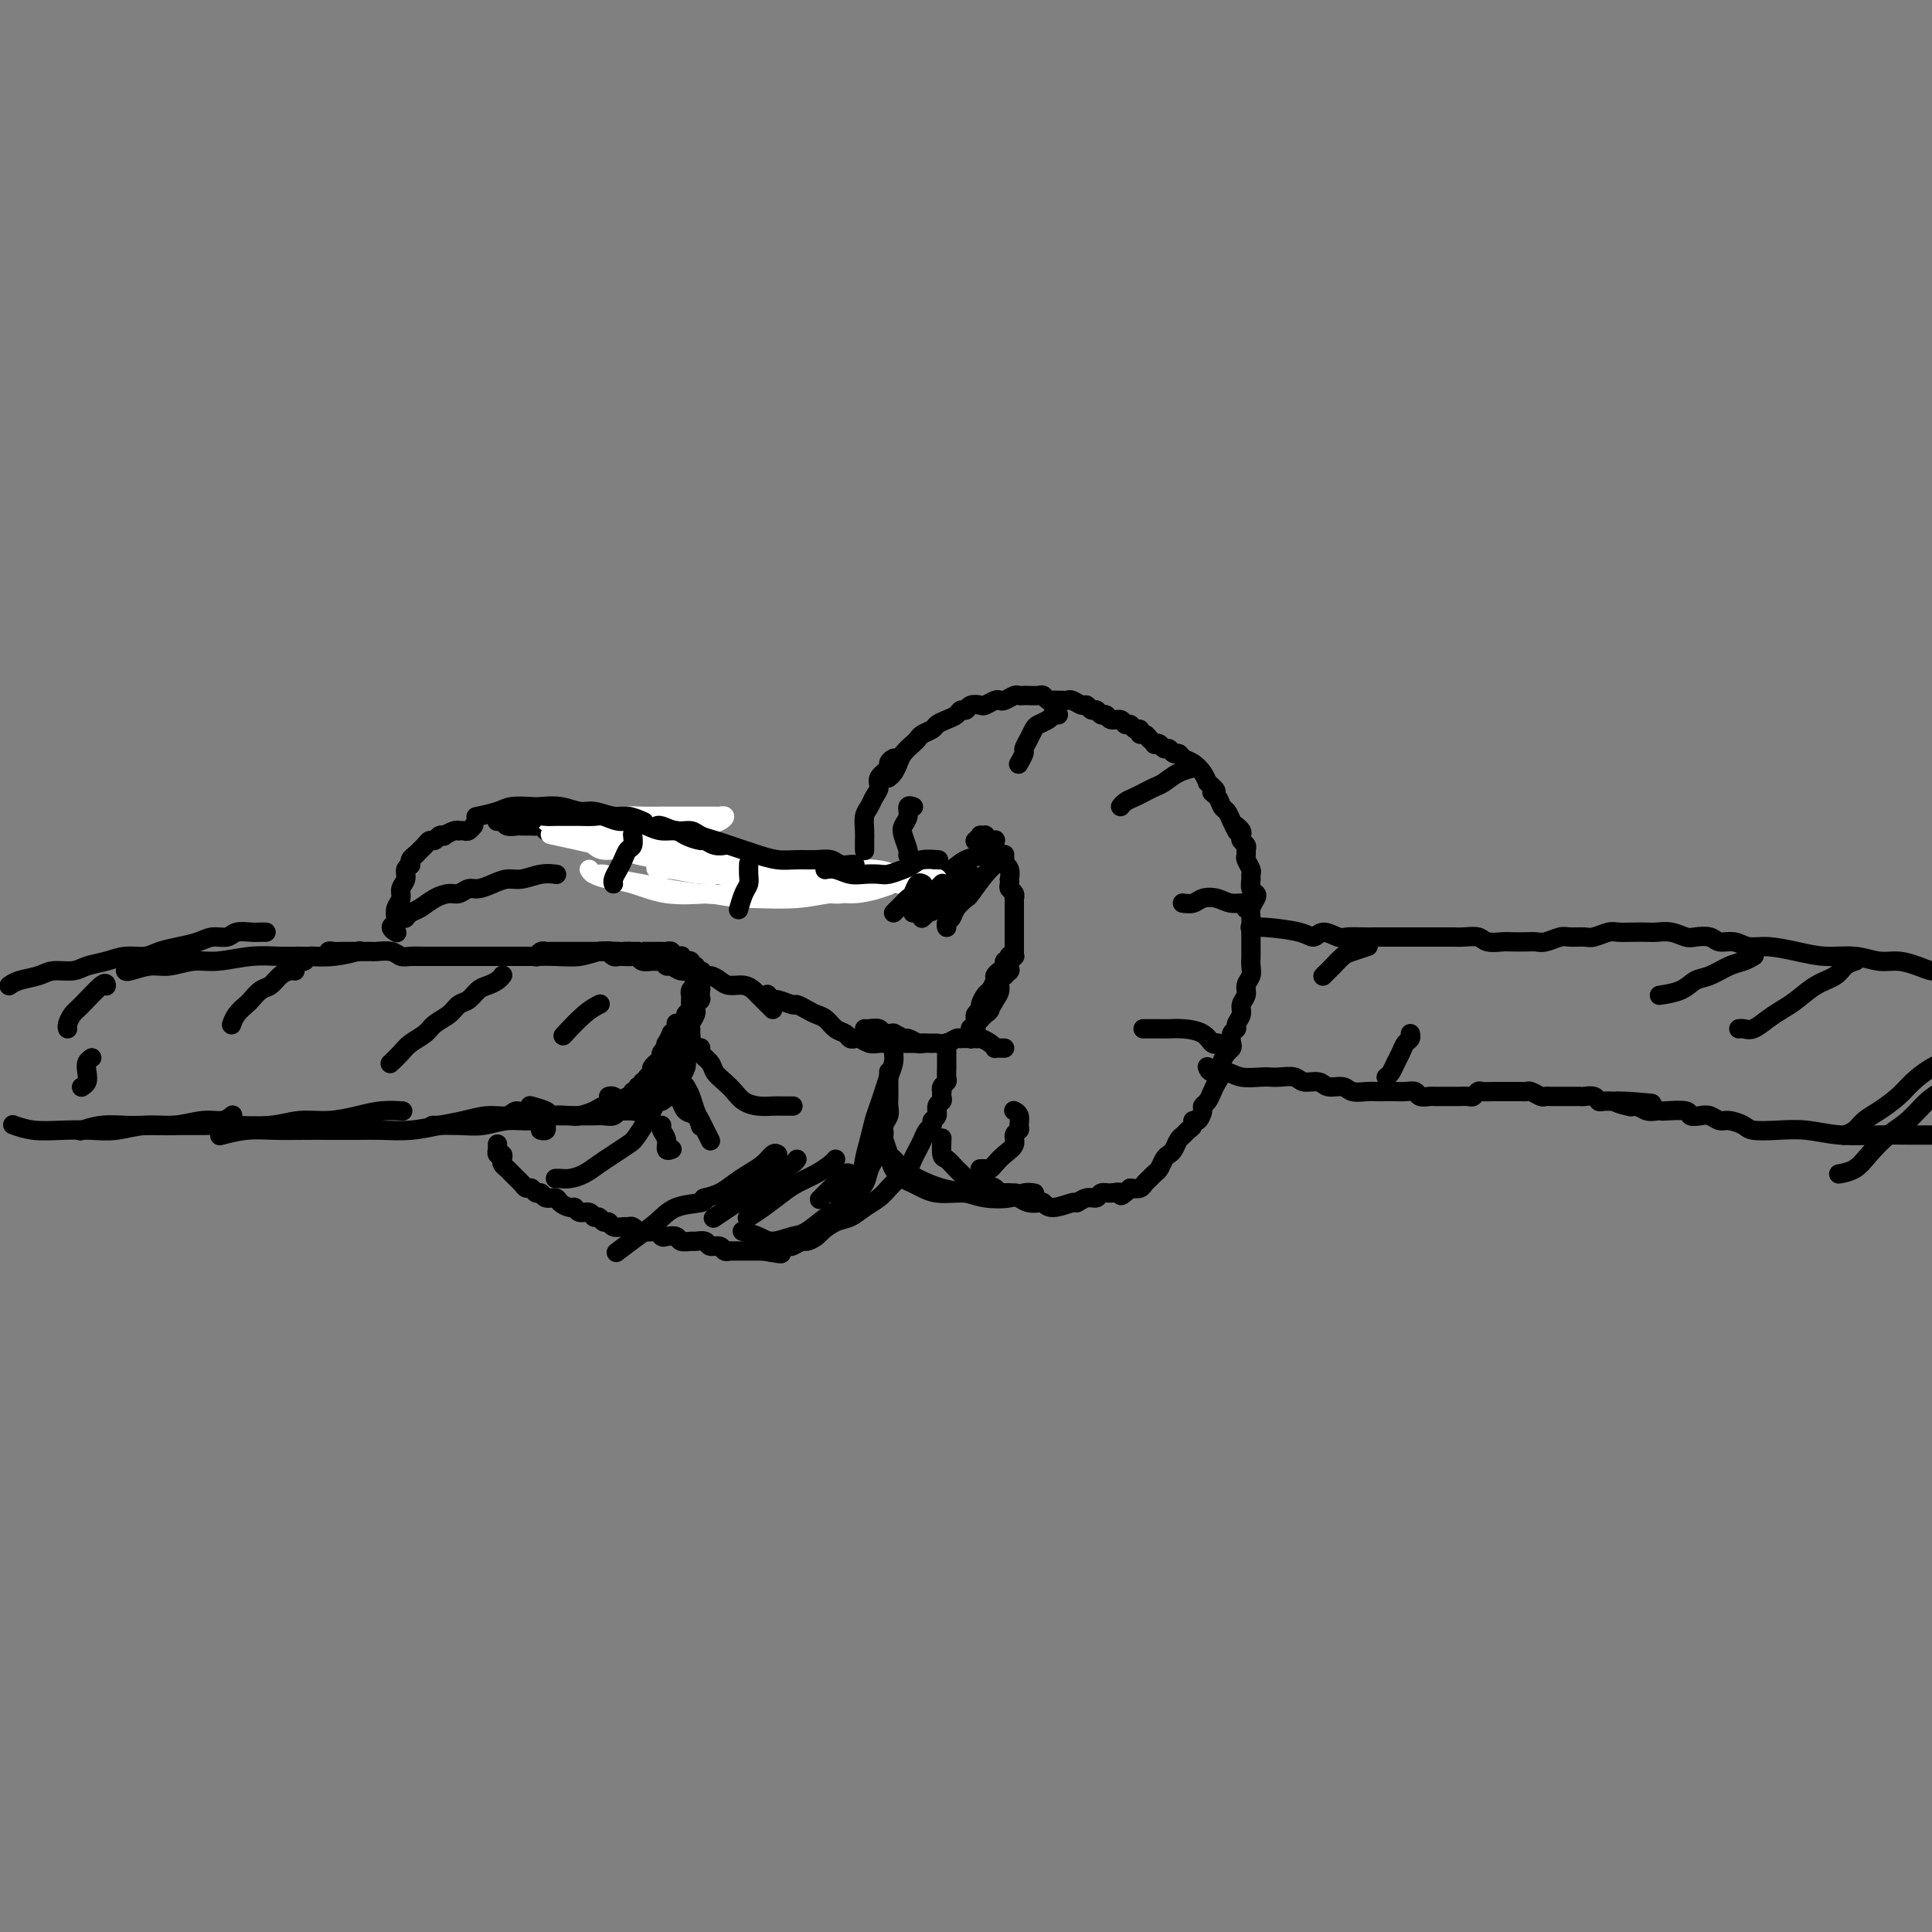 <svg viewBox='0 0 400 400' version='1.1' xmlns='http://www.w3.org/2000/svg' xmlns:xlink='http://www.w3.org/1999/xlink'><rect x="0" y="0" width="400" height="400" fill="#808080" stroke="none"/><g fill='none' stroke='rgb(0,0,0)' stroke-width='4' stroke-linecap='round' stroke-linejoin='round'><path d='M26,201c-0.016,-0.033 -0.031,-0.065 0,0c0.031,0.065 0.109,0.229 1,0c0.891,-0.229 2.596,-0.850 4,-1c1.404,-0.150 2.507,0.170 4,0c1.493,-0.170 3.377,-0.830 5,-1c1.623,-0.170 2.985,0.152 5,0c2.015,-0.152 4.684,-0.776 7,-1c2.316,-0.224 4.278,-0.046 6,0c1.722,0.046 3.204,-0.039 5,0c1.796,0.039 3.907,0.203 6,0c2.093,-0.203 4.170,-0.772 5,-1c0.830,-0.228 0.415,-0.114 0,0'/><path d='M61,199c0.059,0.009 0.117,0.017 0,0c-0.117,-0.017 -0.410,-0.061 0,0c0.410,0.061 1.524,0.227 2,0c0.476,-0.227 0.316,-0.845 1,-1c0.684,-0.155 2.214,0.155 3,0c0.786,-0.155 0.829,-0.773 1,-1c0.171,-0.227 0.470,-0.061 1,0c0.530,0.061 1.292,0.017 2,0c0.708,-0.017 1.362,-0.005 2,0c0.638,0.005 1.259,0.005 2,0c0.741,-0.005 1.601,-0.015 2,0c0.399,0.015 0.336,0.057 1,0c0.664,-0.057 2.053,-0.211 3,0c0.947,0.211 1.451,0.789 2,1c0.549,0.211 1.144,0.057 2,0c0.856,-0.057 1.972,-0.015 3,0c1.028,0.015 1.968,0.004 3,0c1.032,-0.004 2.158,-0.001 3,0c0.842,0.001 1.401,0.000 2,0c0.599,-0.000 1.238,-0.000 2,0c0.762,0.000 1.646,0.000 2,0c0.354,-0.000 0.177,-0.000 0,0'/><path d='M86,198c-0.462,0.000 -0.925,0.000 0,0c0.925,-0.000 3.237,-0.000 5,0c1.763,0.000 2.977,0.000 4,0c1.023,-0.000 1.854,-0.000 3,0c1.146,0.000 2.606,0.001 4,0c1.394,-0.001 2.722,-0.004 4,0c1.278,0.004 2.505,0.015 4,0c1.495,-0.015 3.259,-0.057 5,0c1.741,0.057 3.458,0.211 5,0c1.542,-0.211 2.908,-0.789 4,-1c1.092,-0.211 1.909,-0.057 3,0c1.091,0.057 2.454,0.016 3,0c0.546,-0.016 0.273,-0.008 0,0'/><path d='M126,197c0.022,0.000 0.044,0.000 0,0c-0.044,-0.000 -0.155,-0.000 0,0c0.155,0.000 0.575,0.000 1,0c0.425,-0.000 0.856,-0.000 1,0c0.144,0.000 0.003,0.000 0,0c-0.003,-0.000 0.133,-0.000 1,0c0.867,0.000 2.466,0.000 3,0c0.534,-0.000 0.002,-0.000 0,0c-0.002,0.000 0.525,0.000 1,0c0.475,-0.000 0.897,-0.000 1,0c0.103,0.000 -0.113,0.000 0,0c0.113,-0.000 0.556,-0.000 1,0c0.444,0.000 0.888,0.000 1,0c0.112,-0.000 -0.110,-0.001 0,0c0.110,0.001 0.550,0.004 1,0c0.450,-0.004 0.909,-0.015 1,0c0.091,0.015 -0.186,0.057 0,0c0.186,-0.057 0.833,-0.211 1,0c0.167,0.211 -0.148,0.789 0,1c0.148,0.211 0.758,0.056 1,0c0.242,-0.056 0.116,-0.011 0,0c-0.116,0.011 -0.224,-0.011 0,0c0.224,0.011 0.778,0.055 1,0c0.222,-0.055 0.111,-0.211 0,0c-0.111,0.211 -0.222,0.788 0,1c0.222,0.212 0.777,0.061 1,0c0.223,-0.061 0.112,-0.030 0,0c-0.112,0.030 -0.227,0.061 0,0c0.227,-0.061 0.797,-0.213 1,0c0.203,0.213 0.040,0.793 0,1c-0.040,0.207 0.042,0.042 0,0c-0.042,-0.042 -0.207,0.040 0,0c0.207,-0.040 0.788,-0.203 1,0c0.212,0.203 0.057,0.771 0,1c-0.057,0.229 -0.015,0.118 0,0c0.015,-0.118 0.004,-0.243 0,0c-0.004,0.243 -0.001,0.854 0,1c0.001,0.146 0.001,-0.172 0,0c-0.001,0.172 -0.004,0.833 0,1c0.004,0.167 0.015,-0.162 0,0c-0.015,0.162 -0.057,0.813 0,1c0.057,0.187 0.211,-0.091 0,0c-0.211,0.091 -0.789,0.549 -1,1c-0.211,0.451 -0.055,0.894 0,1c0.055,0.106 0.011,-0.126 0,0c-0.011,0.126 0.012,0.611 0,1c-0.012,0.389 -0.060,0.683 0,1c0.060,0.317 0.227,0.659 0,1c-0.227,0.341 -0.849,0.683 -1,1c-0.151,0.317 0.170,0.611 0,1c-0.170,0.389 -0.830,0.875 -1,1c-0.170,0.125 0.150,-0.111 0,0c-0.150,0.111 -0.771,0.568 -1,1c-0.229,0.432 -0.065,0.838 0,1c0.065,0.162 0.033,0.081 0,0'/><path d='M145,206c-0.002,-0.111 -0.005,-0.222 0,0c0.005,0.222 0.016,0.776 0,1c-0.016,0.224 -0.061,0.117 0,0c0.061,-0.117 0.227,-0.243 0,0c-0.227,0.243 -0.846,0.854 -1,1c-0.154,0.146 0.156,-0.172 0,0c-0.156,0.172 -0.778,0.833 -1,1c-0.222,0.167 -0.045,-0.162 0,0c0.045,0.162 -0.041,0.813 0,1c0.041,0.187 0.208,-0.091 0,0c-0.208,0.091 -0.791,0.550 -1,1c-0.209,0.450 -0.042,0.890 0,1c0.042,0.110 -0.040,-0.110 0,0c0.040,0.110 0.203,0.552 0,1c-0.203,0.448 -0.772,0.904 -1,1c-0.228,0.096 -0.114,-0.167 0,0c0.114,0.167 0.228,0.763 0,1c-0.228,0.237 -0.797,0.115 -1,0c-0.203,-0.115 -0.039,-0.223 0,0c0.039,0.223 -0.046,0.777 0,1c0.046,0.223 0.224,0.116 0,0c-0.224,-0.116 -0.848,-0.243 -1,0c-0.152,0.243 0.169,0.854 0,1c-0.169,0.146 -0.829,-0.172 -1,0c-0.171,0.172 0.147,0.834 0,1c-0.147,0.166 -0.758,-0.166 -1,0c-0.242,0.166 -0.117,0.828 0,1c0.117,0.172 0.224,-0.147 0,0c-0.224,0.147 -0.778,0.761 -1,1c-0.222,0.239 -0.112,0.103 0,0c0.112,-0.103 0.226,-0.172 0,0c-0.226,0.172 -0.792,0.585 -1,1c-0.208,0.415 -0.060,0.833 0,1c0.060,0.167 0.030,0.084 0,0'/><path d='M140,212c0.009,-0.123 0.017,-0.245 0,0c-0.017,0.245 -0.061,0.858 0,1c0.061,0.142 0.226,-0.187 0,0c-0.226,0.187 -0.844,0.891 -1,1c-0.156,0.109 0.150,-0.375 0,0c-0.150,0.375 -0.757,1.611 -1,2c-0.243,0.389 -0.121,-0.068 0,0c0.121,0.068 0.242,0.662 0,1c-0.242,0.338 -0.848,0.420 -1,1c-0.152,0.580 0.152,1.657 0,2c-0.152,0.343 -0.758,-0.048 -1,0c-0.242,0.048 -0.121,0.534 0,1c0.121,0.466 0.242,0.913 0,1c-0.242,0.087 -0.849,-0.187 -1,0c-0.151,0.187 0.152,0.834 0,1c-0.152,0.166 -0.759,-0.148 -1,0c-0.241,0.148 -0.116,0.758 0,1c0.116,0.242 0.223,0.116 0,0c-0.223,-0.116 -0.777,-0.223 -1,0c-0.223,0.223 -0.116,0.777 0,1c0.116,0.223 0.242,0.116 0,0c-0.242,-0.116 -0.853,-0.242 -1,0c-0.147,0.242 0.169,0.852 0,1c-0.169,0.148 -0.822,-0.167 -1,0c-0.178,0.167 0.118,0.814 0,1c-0.118,0.186 -0.649,-0.091 -1,0c-0.351,0.091 -0.521,0.550 -1,1c-0.479,0.450 -1.267,0.891 -2,1c-0.733,0.109 -1.410,-0.116 -2,0c-0.590,0.116 -1.094,0.571 -2,1c-0.906,0.429 -2.215,0.832 -3,1c-0.785,0.168 -1.045,0.101 -2,0c-0.955,-0.101 -2.606,-0.237 -4,0c-1.394,0.237 -2.532,0.848 -4,1c-1.468,0.152 -3.266,-0.155 -5,0c-1.734,0.155 -3.403,0.774 -5,1c-1.597,0.226 -3.122,0.061 -5,0c-1.878,-0.061 -4.108,-0.017 -5,0c-0.892,0.017 -0.446,0.009 0,0'/><path d='M55,193c0.074,0.002 0.148,0.005 0,0c-0.148,-0.005 -0.518,-0.016 -1,0c-0.482,0.016 -1.076,0.060 -2,0c-0.924,-0.060 -2.179,-0.223 -3,0c-0.821,0.223 -1.210,0.833 -2,1c-0.790,0.167 -1.981,-0.109 -3,0c-1.019,0.109 -1.864,0.603 -3,1c-1.136,0.397 -2.561,0.698 -4,1c-1.439,0.302 -2.892,0.605 -4,1c-1.108,0.395 -1.870,0.880 -3,1c-1.130,0.120 -2.627,-0.126 -4,0c-1.373,0.126 -2.621,0.625 -4,1c-1.379,0.375 -2.890,0.625 -4,1c-1.110,0.375 -1.818,0.875 -3,1c-1.182,0.125 -2.839,-0.124 -4,0c-1.161,0.124 -1.827,0.621 -3,1c-1.173,0.379 -2.854,0.641 -4,1c-1.146,0.359 -1.756,0.817 -2,1c-0.244,0.183 -0.122,0.092 0,0'/><path d='M112,234c0.002,0.001 0.004,0.001 0,0c-0.004,-0.001 -0.015,-0.004 0,0c0.015,0.004 0.057,0.015 0,0c-0.057,-0.015 -0.211,-0.057 0,0c0.211,0.057 0.789,0.211 1,0c0.211,-0.211 0.057,-0.789 0,-1c-0.057,-0.211 -0.015,-0.057 0,0c0.015,0.057 0.004,0.015 0,0c-0.004,-0.015 0.000,-0.004 0,0c-0.000,0.004 -0.004,0.002 0,0c0.004,-0.002 0.016,-0.005 0,0c-0.016,0.005 -0.061,0.016 0,0c0.061,-0.016 0.227,-0.061 0,0c-0.227,0.061 -0.849,0.226 -1,0c-0.151,-0.226 0.168,-0.844 0,-1c-0.168,-0.156 -0.822,0.149 -1,0c-0.178,-0.149 0.119,-0.754 0,-1c-0.119,-0.246 -0.656,-0.133 -1,0c-0.344,0.133 -0.496,0.287 -1,0c-0.504,-0.287 -1.361,-1.017 -2,-1c-0.639,0.017 -1.061,0.779 -2,1c-0.939,0.221 -2.396,-0.098 -4,0c-1.604,0.098 -3.354,0.615 -5,1c-1.646,0.385 -3.188,0.639 -5,1c-1.812,0.361 -3.893,0.829 -6,1c-2.107,0.171 -4.239,0.046 -6,0c-1.761,-0.046 -3.151,-0.013 -5,0c-1.849,0.013 -4.156,0.007 -6,0c-1.844,-0.007 -3.223,-0.016 -5,0c-1.777,0.016 -3.950,0.056 -6,0c-2.050,-0.056 -3.975,-0.207 -6,0c-2.025,0.207 -4.150,0.774 -5,1c-0.850,0.226 -0.425,0.113 0,0'/><path d='M83,230c0.339,0.022 0.679,0.043 0,0c-0.679,-0.043 -2.376,-0.151 -4,0c-1.624,0.151 -3.175,0.562 -5,1c-1.825,0.438 -3.925,0.902 -6,1c-2.075,0.098 -4.125,-0.170 -6,0c-1.875,0.170 -3.576,0.777 -6,1c-2.424,0.223 -5.571,0.060 -8,0c-2.429,-0.060 -4.140,-0.017 -6,0c-1.860,0.017 -3.868,0.008 -6,0c-2.132,-0.008 -4.386,-0.016 -6,0c-1.614,0.016 -2.587,0.056 -4,0c-1.413,-0.056 -3.265,-0.207 -5,0c-1.735,0.207 -3.353,0.774 -4,1c-0.647,0.226 -0.324,0.113 0,0'/><path d='M48,231c0.144,-0.122 0.287,-0.244 0,0c-0.287,0.244 -1.006,0.854 -2,1c-0.994,0.146 -2.263,-0.171 -4,0c-1.737,0.171 -3.944,0.830 -6,1c-2.056,0.170 -3.963,-0.150 -6,0c-2.037,0.150 -4.203,0.768 -6,1c-1.797,0.232 -3.225,0.076 -5,0c-1.775,-0.076 -3.899,-0.072 -6,0c-2.101,0.072 -4.181,0.212 -6,0c-1.819,-0.212 -3.377,-0.775 -4,-1c-0.623,-0.225 -0.312,-0.113 0,0'/><path d='M82,193c0.143,0.088 0.286,0.175 0,0c-0.286,-0.175 -1.001,-0.613 -1,-1c0.001,-0.387 0.717,-0.723 1,-1c0.283,-0.277 0.132,-0.497 0,-1c-0.132,-0.503 -0.247,-1.290 0,-2c0.247,-0.710 0.855,-1.342 1,-2c0.145,-0.658 -0.172,-1.342 0,-2c0.172,-0.658 0.834,-1.290 1,-2c0.166,-0.710 -0.166,-1.497 0,-2c0.166,-0.503 0.828,-0.723 1,-1c0.172,-0.277 -0.146,-0.613 0,-1c0.146,-0.387 0.756,-0.825 1,-1c0.244,-0.175 0.122,-0.088 0,0'/><path d='M85,179c0.024,0.089 0.048,0.179 0,0c-0.048,-0.179 -0.168,-0.626 0,-1c0.168,-0.374 0.622,-0.673 1,-1c0.378,-0.327 0.678,-0.680 1,-1c0.322,-0.320 0.665,-0.608 1,-1c0.335,-0.392 0.662,-0.889 1,-1c0.338,-0.111 0.685,0.163 1,0c0.315,-0.163 0.596,-0.762 1,-1c0.404,-0.238 0.931,-0.116 1,0c0.069,0.116 -0.318,0.227 0,0c0.318,-0.227 1.342,-0.792 2,-1c0.658,-0.208 0.951,-0.059 1,0c0.049,0.059 -0.144,0.030 0,0c0.144,-0.030 0.626,-0.060 1,0c0.374,0.060 0.639,0.208 1,0c0.361,-0.208 0.817,-0.774 1,-1c0.183,-0.226 0.091,-0.113 0,0'/><path d='M103,170c-0.098,0.030 -0.196,0.061 0,0c0.196,-0.061 0.686,-0.212 1,0c0.314,0.212 0.451,0.789 1,1c0.549,0.211 1.509,0.055 2,0c0.491,-0.055 0.513,-0.011 1,0c0.487,0.011 1.439,-0.011 2,0c0.561,0.011 0.731,0.056 1,0c0.269,-0.056 0.638,-0.212 1,0c0.362,0.212 0.716,0.793 1,1c0.284,0.207 0.499,0.041 1,0c0.501,-0.041 1.289,0.044 2,0c0.711,-0.044 1.345,-0.218 2,0c0.655,0.218 1.330,0.828 2,1c0.670,0.172 1.336,-0.094 2,0c0.664,0.094 1.327,0.547 2,1c0.673,0.453 1.356,0.905 2,1c0.644,0.095 1.250,-0.167 2,0c0.750,0.167 1.643,0.762 2,1c0.357,0.238 0.179,0.119 0,0'/><path d='M123,173c0.054,0.031 0.108,0.061 0,0c-0.108,-0.061 -0.379,-0.214 0,0c0.379,0.214 1.407,0.793 2,1c0.593,0.207 0.749,0.040 1,0c0.251,-0.040 0.596,0.046 1,0c0.404,-0.046 0.868,-0.224 1,0c0.132,0.224 -0.067,0.848 0,1c0.067,0.152 0.399,-0.169 1,0c0.601,0.169 1.470,0.829 2,1c0.530,0.171 0.719,-0.147 1,0c0.281,0.147 0.653,0.757 1,1c0.347,0.243 0.670,0.118 1,0c0.330,-0.118 0.666,-0.229 1,0c0.334,0.229 0.667,0.797 1,1c0.333,0.203 0.667,0.039 1,0c0.333,-0.039 0.666,0.046 1,0c0.334,-0.046 0.671,-0.224 1,0c0.329,0.224 0.652,0.849 1,1c0.348,0.151 0.723,-0.170 1,0c0.277,0.170 0.458,0.833 1,1c0.542,0.167 1.445,-0.162 2,0c0.555,0.162 0.764,0.814 1,1c0.236,0.186 0.501,-0.094 1,0c0.499,0.094 1.232,0.561 2,1c0.768,0.439 1.572,0.850 2,1c0.428,0.150 0.481,0.039 1,0c0.519,-0.039 1.505,-0.007 2,0c0.495,0.007 0.498,-0.012 1,0c0.502,0.012 1.503,0.056 2,0c0.497,-0.056 0.490,-0.211 1,0c0.510,0.211 1.538,0.788 2,1c0.462,0.212 0.357,0.058 1,0c0.643,-0.058 2.034,-0.019 3,0c0.966,0.019 1.508,0.019 2,0c0.492,-0.019 0.936,-0.058 2,0c1.064,0.058 2.749,0.211 4,0c1.251,-0.211 2.067,-0.788 3,-1c0.933,-0.212 1.981,-0.060 3,0c1.019,0.060 2.008,0.027 3,0c0.992,-0.027 1.988,-0.048 3,0c1.012,0.048 2.040,0.164 3,0c0.960,-0.164 1.852,-0.608 3,-1c1.148,-0.392 2.554,-0.732 4,-1c1.446,-0.268 2.934,-0.464 4,-1c1.066,-0.536 1.710,-1.414 3,-2c1.290,-0.586 3.226,-0.882 4,-1c0.774,-0.118 0.387,-0.059 0,0'/><path d='M202,174c0.033,-0.030 0.065,-0.060 0,0c-0.065,0.060 -0.229,0.211 0,0c0.229,-0.211 0.850,-0.785 1,-1c0.150,-0.215 -0.171,-0.072 0,0c0.171,0.072 0.834,0.072 1,0c0.166,-0.072 -0.166,-0.216 0,0c0.166,0.216 0.829,0.794 1,1c0.171,0.206 -0.150,0.041 0,0c0.150,-0.041 0.772,0.041 1,0c0.228,-0.041 0.061,-0.207 0,0c-0.061,0.207 -0.016,0.786 0,1c0.016,0.214 0.005,0.061 0,0c-0.005,-0.061 -0.002,-0.031 0,0'/><path d='M208,177c-0.001,0.022 -0.001,0.044 0,0c0.001,-0.044 0.004,-0.154 0,0c-0.004,0.154 -0.015,0.571 0,1c0.015,0.429 0.057,0.871 0,1c-0.057,0.129 -0.211,-0.053 0,0c0.211,0.053 0.788,0.343 1,1c0.212,0.657 0.061,1.681 0,2c-0.061,0.319 -0.030,-0.068 0,0c0.030,0.068 0.061,0.592 0,1c-0.061,0.408 -0.212,0.701 0,1c0.212,0.299 0.789,0.605 1,1c0.211,0.395 0.057,0.881 0,1c-0.057,0.119 -0.015,-0.127 0,0c0.015,0.127 0.004,0.626 0,1c-0.004,0.374 -0.001,0.622 0,1c0.001,0.378 0.000,0.886 0,1c-0.000,0.114 -0.000,-0.166 0,0c0.000,0.166 0.000,0.776 0,1c-0.000,0.224 -0.000,0.060 0,0c0.000,-0.060 0.000,-0.016 0,0c-0.000,0.016 -0.000,0.003 0,0c0.000,-0.003 0.000,0.003 0,0c-0.000,-0.003 -0.000,-0.017 0,0c0.000,0.017 -0.000,0.064 0,0c0.000,-0.064 0.000,-0.237 0,0c-0.000,0.237 -0.000,0.886 0,1c0.000,0.114 0.000,-0.306 0,0c-0.000,0.306 -0.000,1.339 0,2c0.000,0.661 0.000,0.952 0,1c-0.000,0.048 -0.000,-0.146 0,0c0.000,0.146 0.000,0.631 0,1c-0.000,0.369 -0.000,0.621 0,1c0.000,0.379 0.001,0.886 0,1c-0.001,0.114 -0.004,-0.166 0,0c0.004,0.166 0.015,0.777 0,1c-0.015,0.223 -0.057,0.059 0,0c0.057,-0.059 0.211,-0.012 0,0c-0.211,0.012 -0.789,-0.011 -1,0c-0.211,0.011 -0.057,0.054 0,0c0.057,-0.054 0.015,-0.207 0,0c-0.015,0.207 -0.004,0.774 0,1c0.004,0.226 0.001,0.112 0,0c-0.001,-0.112 -0.000,-0.222 0,0c0.000,0.222 0.000,0.778 0,1c-0.000,0.222 0.000,0.112 0,0c-0.000,-0.112 -0.000,-0.226 0,0c0.000,0.226 0.001,0.792 0,1c-0.001,0.208 -0.004,0.060 0,0c0.004,-0.060 0.016,-0.031 0,0c-0.016,0.031 -0.061,0.063 0,0c0.061,-0.063 0.227,-0.221 0,0c-0.227,0.221 -0.848,0.822 -1,1c-0.152,0.178 0.165,-0.066 0,0c-0.165,0.066 -0.814,0.441 -1,1c-0.186,0.559 0.090,1.303 0,2c-0.090,0.697 -0.545,1.349 -1,2'/><path d='M206,207c-0.858,1.881 -1.004,1.082 -1,1c0.004,-0.082 0.159,0.552 0,1c-0.159,0.448 -0.631,0.708 -1,1c-0.369,0.292 -0.635,0.614 -1,1c-0.365,0.386 -0.829,0.835 -1,1c-0.171,0.165 -0.049,0.047 0,0c0.049,-0.047 0.024,-0.024 0,0'/><path d='M209,198c-0.032,-0.120 -0.064,-0.239 0,0c0.064,0.239 0.223,0.838 0,1c-0.223,0.162 -0.830,-0.112 -1,0c-0.170,0.112 0.095,0.612 0,1c-0.095,0.388 -0.550,0.666 -1,1c-0.450,0.334 -0.895,0.723 -1,1c-0.105,0.277 0.131,0.441 0,1c-0.131,0.559 -0.627,1.511 -1,2c-0.373,0.489 -0.622,0.513 -1,1c-0.378,0.487 -0.886,1.436 -1,2c-0.114,0.564 0.166,0.743 0,1c-0.166,0.257 -0.776,0.591 -1,1c-0.224,0.409 -0.060,0.894 0,1c0.060,0.106 0.016,-0.168 0,0c-0.016,0.168 -0.005,0.776 0,1c0.005,0.224 0.002,0.064 0,0c-0.002,-0.064 -0.004,-0.031 0,0c0.004,0.031 0.015,0.060 0,0c-0.015,-0.060 -0.057,-0.208 0,0c0.057,0.208 0.211,0.773 0,1c-0.211,0.227 -0.789,0.117 -1,0c-0.211,-0.117 -0.056,-0.242 0,0c0.056,0.242 0.011,0.849 0,1c-0.011,0.151 0.011,-0.156 0,0c-0.011,0.156 -0.054,0.774 0,1c0.054,0.226 0.207,0.061 0,0c-0.207,-0.061 -0.773,-0.016 -1,0c-0.227,0.016 -0.116,0.003 0,0c0.116,-0.003 0.236,0.003 0,0c-0.236,-0.003 -0.827,-0.015 -1,0c-0.173,0.015 0.071,0.057 0,0c-0.071,-0.057 -0.457,-0.212 -1,0c-0.543,0.212 -1.244,0.790 -2,1c-0.756,0.210 -1.569,0.052 -2,0c-0.431,-0.052 -0.482,0.001 -1,0c-0.518,-0.001 -1.503,-0.057 -2,0c-0.497,0.057 -0.504,0.226 -1,0c-0.496,-0.226 -1.480,-0.849 -2,-1c-0.520,-0.151 -0.577,0.170 -1,0c-0.423,-0.170 -1.213,-0.830 -2,-1c-0.787,-0.170 -1.570,0.151 -2,0c-0.430,-0.151 -0.507,-0.772 -1,-1c-0.493,-0.228 -1.402,-0.061 -2,0c-0.598,0.061 -0.885,0.018 -1,0c-0.115,-0.018 -0.057,-0.009 0,0'/><path d='M191,216c0.187,-0.000 0.373,-0.000 0,0c-0.373,0.000 -1.307,0.001 -2,0c-0.693,-0.001 -1.145,-0.004 -2,0c-0.855,0.004 -2.113,0.015 -3,0c-0.887,-0.015 -1.404,-0.056 -2,0c-0.596,0.056 -1.272,0.208 -2,0c-0.728,-0.208 -1.507,-0.776 -2,-1c-0.493,-0.224 -0.698,-0.105 -1,0c-0.302,0.105 -0.700,0.197 -1,0c-0.300,-0.197 -0.503,-0.682 -1,-1c-0.497,-0.318 -1.289,-0.467 -2,-1c-0.711,-0.533 -1.340,-1.448 -2,-2c-0.660,-0.552 -1.350,-0.740 -2,-1c-0.650,-0.260 -1.259,-0.590 -2,-1c-0.741,-0.410 -1.614,-0.898 -2,-1c-0.386,-0.102 -0.286,0.183 -1,0c-0.714,-0.183 -2.243,-0.832 -3,-1c-0.757,-0.168 -0.742,0.147 -1,0c-0.258,-0.147 -0.788,-0.756 -1,-1c-0.212,-0.244 -0.106,-0.122 0,0'/><path d='M108,198c-0.091,0.001 -0.183,0.001 0,0c0.183,-0.001 0.640,-0.004 1,0c0.360,0.004 0.621,0.015 1,0c0.379,-0.015 0.874,-0.057 1,0c0.126,0.057 -0.117,0.211 0,0c0.117,-0.211 0.594,-0.789 1,-1c0.406,-0.211 0.743,-0.057 1,0c0.257,0.057 0.436,0.015 1,0c0.564,-0.015 1.513,-0.004 2,0c0.487,0.004 0.512,0.001 1,0c0.488,-0.001 1.440,-0.000 2,0c0.560,0.000 0.727,0.000 1,0c0.273,-0.000 0.650,-0.000 1,0c0.350,0.000 0.672,0.000 1,0c0.328,-0.000 0.661,-0.001 1,0c0.339,0.001 0.682,0.004 1,0c0.318,-0.004 0.610,-0.015 1,0c0.390,0.015 0.877,0.057 1,0c0.123,-0.057 -0.118,-0.211 0,0c0.118,0.211 0.595,0.788 1,1c0.405,0.212 0.737,0.061 1,0c0.263,-0.061 0.455,-0.030 1,0c0.545,0.030 1.441,0.061 2,0c0.559,-0.061 0.780,-0.214 1,0c0.220,0.214 0.440,0.793 1,1c0.560,0.207 1.459,0.040 2,0c0.541,-0.040 0.725,0.046 1,0c0.275,-0.046 0.640,-0.224 1,0c0.360,0.224 0.715,0.848 1,1c0.285,0.152 0.499,-0.170 1,0c0.501,0.170 1.289,0.833 2,1c0.711,0.167 1.344,-0.161 2,0c0.656,0.161 1.334,0.813 2,1c0.666,0.187 1.320,-0.091 2,0c0.680,0.091 1.387,0.549 2,1c0.613,0.451 1.134,0.894 2,1c0.866,0.106 2.077,-0.127 3,0c0.923,0.127 1.557,0.612 2,1c0.443,0.388 0.693,0.679 1,1c0.307,0.321 0.670,0.674 1,1c0.330,0.326 0.627,0.626 1,1c0.373,0.374 0.821,0.821 1,1c0.179,0.179 0.090,0.089 0,0'/></g>
<g fill='none' stroke='rgb(255,255,255)' stroke-width='4' stroke-linecap='round' stroke-linejoin='round'><path d='M115,173c-0.908,-0.196 -1.815,-0.392 0,0c1.815,0.392 6.353,1.373 9,2c2.647,0.627 3.401,0.899 5,1c1.599,0.101 4.041,0.031 6,0c1.959,-0.031 3.435,-0.023 5,0c1.565,0.023 3.218,0.063 5,0c1.782,-0.063 3.692,-0.227 5,0c1.308,0.227 2.012,0.845 3,1c0.988,0.155 2.259,-0.154 3,0c0.741,0.154 0.950,0.770 1,1c0.050,0.230 -0.061,0.073 0,0c0.061,-0.073 0.292,-0.061 0,0c-0.292,0.061 -1.107,0.172 -2,0c-0.893,-0.172 -1.862,-0.627 -3,-1c-1.138,-0.373 -2.443,-0.663 -4,-1c-1.557,-0.337 -3.364,-0.720 -5,-1c-1.636,-0.280 -3.099,-0.457 -5,-1c-1.901,-0.543 -4.239,-1.452 -6,-2c-1.761,-0.548 -2.945,-0.735 -4,-1c-1.055,-0.265 -1.981,-0.608 -3,-1c-1.019,-0.392 -2.130,-0.834 -3,-1c-0.870,-0.166 -1.498,-0.056 -2,0c-0.502,0.056 -0.876,0.059 -1,0c-0.124,-0.059 0.003,-0.181 0,0c-0.003,0.181 -0.135,0.664 0,1c0.135,0.336 0.537,0.527 1,1c0.463,0.473 0.989,1.230 2,2c1.011,0.770 2.508,1.554 4,2c1.492,0.446 2.977,0.553 5,1c2.023,0.447 4.582,1.233 7,2c2.418,0.767 4.695,1.515 7,2c2.305,0.485 4.637,0.708 7,1c2.363,0.292 4.756,0.653 7,1c2.244,0.347 4.339,0.681 6,1c1.661,0.319 2.889,0.622 4,1c1.111,0.378 2.104,0.830 3,1c0.896,0.170 1.694,0.059 2,0c0.306,-0.059 0.121,-0.065 0,0c-0.121,0.065 -0.179,0.200 -1,0c-0.821,-0.200 -2.407,-0.736 -4,-1c-1.593,-0.264 -3.194,-0.256 -6,0c-2.806,0.256 -6.817,0.759 -10,1c-3.183,0.241 -5.538,0.218 -8,0c-2.462,-0.218 -5.030,-0.632 -7,-1c-1.970,-0.368 -3.340,-0.691 -5,-1c-1.660,-0.309 -3.608,-0.605 -5,-1c-1.392,-0.395 -2.228,-0.887 -3,-1c-0.772,-0.113 -1.481,0.155 -2,0c-0.519,-0.155 -0.847,-0.733 -1,-1c-0.153,-0.267 -0.131,-0.222 0,0c0.131,0.222 0.369,0.620 1,1c0.631,0.380 1.654,0.741 3,1c1.346,0.259 3.016,0.416 5,1c1.984,0.584 4.281,1.595 7,2c2.719,0.405 5.859,0.202 9,0'/><path d='M147,185c5.457,0.983 6.599,0.940 9,1c2.401,0.060 6.061,0.222 9,0c2.939,-0.222 5.155,-0.829 7,-1c1.845,-0.171 3.318,0.095 5,0c1.682,-0.095 3.574,-0.550 5,-1c1.426,-0.450 2.387,-0.895 3,-1c0.613,-0.105 0.880,0.129 1,0c0.120,-0.129 0.095,-0.623 0,-1c-0.095,-0.377 -0.258,-0.637 -1,-1c-0.742,-0.363 -2.061,-0.828 -4,-1c-1.939,-0.172 -4.497,-0.050 -7,0c-2.503,0.050 -4.953,0.027 -8,0c-3.047,-0.027 -6.693,-0.060 -9,0c-2.307,0.060 -3.276,0.212 -5,0c-1.724,-0.212 -4.203,-0.789 -6,-1c-1.797,-0.211 -2.912,-0.058 -4,0c-1.088,0.058 -2.150,0.020 -3,0c-0.850,-0.020 -1.489,-0.020 -2,0c-0.511,0.020 -0.895,0.062 -1,0c-0.105,-0.062 0.068,-0.227 0,0c-0.068,0.227 -0.377,0.844 0,1c0.377,0.156 1.442,-0.151 3,0c1.558,0.151 3.611,0.759 6,1c2.389,0.241 5.115,0.114 8,0c2.885,-0.114 5.930,-0.213 9,0c3.070,0.213 6.164,0.740 9,1c2.836,0.260 5.415,0.252 8,0c2.585,-0.252 5.176,-0.748 7,-1c1.824,-0.252 2.880,-0.260 4,0c1.120,0.260 2.303,0.788 3,1c0.697,0.212 0.907,0.109 1,0c0.093,-0.109 0.069,-0.224 0,0c-0.069,0.224 -0.182,0.788 -1,1c-0.818,0.212 -2.342,0.073 -4,0c-1.658,-0.073 -3.450,-0.079 -6,0c-2.550,0.079 -5.858,0.244 -9,0c-3.142,-0.244 -6.119,-0.896 -9,-1c-2.881,-0.104 -5.668,0.341 -8,0c-2.332,-0.341 -4.211,-1.469 -6,-2c-1.789,-0.531 -3.488,-0.464 -5,-1c-1.512,-0.536 -2.837,-1.676 -4,-2c-1.163,-0.324 -2.163,0.169 -3,0c-0.837,-0.169 -1.510,-0.999 -2,-1c-0.490,-0.001 -0.798,0.826 -1,1c-0.202,0.174 -0.297,-0.304 0,0c0.297,0.304 0.986,1.392 2,2c1.014,0.608 2.354,0.737 4,1c1.646,0.263 3.598,0.659 6,1c2.402,0.341 5.255,0.627 8,1c2.745,0.373 5.381,0.832 8,1c2.619,0.168 5.222,0.044 7,0c1.778,-0.044 2.733,-0.010 4,0c1.267,0.010 2.848,-0.005 4,0c1.152,0.005 1.876,0.029 2,0c0.124,-0.029 -0.352,-0.112 0,0c0.352,0.112 1.531,0.420 0,0c-1.531,-0.420 -5.771,-1.566 -9,-2c-3.229,-0.434 -5.446,-0.155 -8,0c-2.554,0.155 -5.444,0.187 -8,0c-2.556,-0.187 -4.778,-0.594 -7,-1'/><path d='M149,180c-5.990,-0.642 -5.965,-0.746 -7,-1c-1.035,-0.254 -3.132,-0.659 -5,-1c-1.868,-0.341 -3.508,-0.617 -5,-1c-1.492,-0.383 -2.834,-0.872 -4,-1c-1.166,-0.128 -2.154,0.106 -3,0c-0.846,-0.106 -1.548,-0.553 -2,-1c-0.452,-0.447 -0.654,-0.894 -1,-1c-0.346,-0.106 -0.838,0.130 -1,0c-0.162,-0.130 0.004,-0.626 0,-1c-0.004,-0.374 -0.179,-0.626 0,-1c0.179,-0.374 0.712,-0.871 1,-1c0.288,-0.129 0.333,0.109 1,0c0.667,-0.109 1.957,-0.565 3,-1c1.043,-0.435 1.839,-0.849 3,-1c1.161,-0.151 2.686,-0.041 4,0c1.314,0.041 2.418,0.011 4,0c1.582,-0.011 3.644,-0.004 5,0c1.356,0.004 2.008,0.004 3,0c0.992,-0.004 2.324,-0.012 3,0c0.676,0.012 0.696,0.044 1,0c0.304,-0.044 0.893,-0.166 1,0c0.107,0.166 -0.270,0.618 -1,1c-0.730,0.382 -1.815,0.694 -3,1c-1.185,0.306 -2.470,0.604 -4,1c-1.530,0.396 -3.305,0.888 -5,1c-1.695,0.112 -3.312,-0.155 -5,0c-1.688,0.155 -3.449,0.732 -5,1c-1.551,0.268 -2.892,0.227 -4,0c-1.108,-0.227 -1.981,-0.638 -3,-1c-1.019,-0.362 -2.183,-0.674 -3,-1c-0.817,-0.326 -1.287,-0.667 -2,-1c-0.713,-0.333 -1.668,-0.660 -2,-1c-0.332,-0.340 -0.039,-0.693 0,-1c0.039,-0.307 -0.175,-0.567 0,-1c0.175,-0.433 0.739,-1.040 2,-1c1.261,0.040 3.217,0.726 4,1c0.783,0.274 0.391,0.137 0,0'/></g>
<g fill='none' stroke='rgb(0,0,0)' stroke-width='4' stroke-linecap='round' stroke-linejoin='round'><path d='M99,169c-0.392,0.083 -0.784,0.166 0,0c0.784,-0.166 2.743,-0.582 4,-1c1.257,-0.418 1.810,-0.840 3,-1c1.190,-0.160 3.017,-0.058 4,0c0.983,0.058 1.124,0.072 2,0c0.876,-0.072 2.488,-0.231 4,0c1.512,0.231 2.924,0.850 4,1c1.076,0.150 1.816,-0.170 3,0c1.184,0.170 2.812,0.829 4,1c1.188,0.171 1.935,-0.146 3,0c1.065,0.146 2.447,0.756 3,1c0.553,0.244 0.276,0.122 0,0'/><path d='M107,170c-0.128,-0.002 -0.257,-0.004 0,0c0.257,0.004 0.898,0.015 1,0c0.102,-0.015 -0.336,-0.057 0,0c0.336,0.057 1.445,0.211 2,0c0.555,-0.211 0.556,-0.789 1,-1c0.444,-0.211 1.330,-0.056 2,0c0.670,0.056 1.123,0.014 2,0c0.877,-0.014 2.177,0.000 3,0c0.823,-0.000 1.168,-0.015 2,0c0.832,0.015 2.151,0.059 3,0c0.849,-0.059 1.227,-0.222 2,0c0.773,0.222 1.940,0.829 3,1c1.060,0.171 2.012,-0.095 3,0c0.988,0.095 2.013,0.551 3,1c0.987,0.449 1.937,0.890 3,1c1.063,0.110 2.238,-0.110 3,0c0.762,0.110 1.112,0.551 2,1c0.888,0.449 2.315,0.905 3,1c0.685,0.095 0.627,-0.170 1,0c0.373,0.170 1.177,0.777 2,1c0.823,0.223 1.664,0.064 2,0c0.336,-0.064 0.168,-0.032 0,0'/><path d='M136,171c-0.044,0.032 -0.087,0.064 0,0c0.087,-0.064 0.305,-0.224 1,0c0.695,0.224 1.866,0.834 3,1c1.134,0.166 2.232,-0.110 3,0c0.768,0.110 1.205,0.607 2,1c0.795,0.393 1.948,0.684 3,1c1.052,0.316 2.003,0.659 3,1c0.997,0.341 2.041,0.680 3,1c0.959,0.320 1.832,0.621 3,1c1.168,0.379 2.630,0.837 4,1c1.370,0.163 2.647,0.029 4,0c1.353,-0.029 2.783,0.045 4,0c1.217,-0.045 2.221,-0.208 3,0c0.779,0.208 1.332,0.788 2,1c0.668,0.212 1.449,0.057 2,0c0.551,-0.057 0.872,-0.016 1,0c0.128,0.016 0.064,0.008 0,0'/><path d='M171,180c-0.154,0.030 -0.308,0.060 0,0c0.308,-0.060 1.079,-0.212 2,0c0.921,0.212 1.994,0.786 3,1c1.006,0.214 1.947,0.069 3,0c1.053,-0.069 2.220,-0.061 3,0c0.780,0.061 1.173,0.174 2,0c0.827,-0.174 2.089,-0.635 3,-1c0.911,-0.365 1.471,-0.634 2,-1c0.529,-0.366 1.027,-0.829 2,-1c0.973,-0.171 2.421,-0.049 3,0c0.579,0.049 0.290,0.024 0,0'/><path d='M179,176c-0.000,0.094 -0.001,0.187 0,0c0.001,-0.187 0.003,-0.655 0,-1c-0.003,-0.345 -0.012,-0.568 0,-1c0.012,-0.432 0.046,-1.074 0,-2c-0.046,-0.926 -0.172,-2.135 0,-3c0.172,-0.865 0.642,-1.387 1,-2c0.358,-0.613 0.603,-1.316 1,-2c0.397,-0.684 0.946,-1.350 1,-2c0.054,-0.650 -0.388,-1.284 0,-2c0.388,-0.716 1.607,-1.512 2,-2c0.393,-0.488 -0.038,-0.667 0,-1c0.038,-0.333 0.546,-0.821 1,-1c0.454,-0.179 0.853,-0.048 1,0c0.147,0.048 0.042,0.014 0,0c-0.042,-0.014 -0.021,-0.007 0,0'/><path d='M184,161c-0.087,0.065 -0.174,0.130 0,0c0.174,-0.130 0.610,-0.454 1,-1c0.390,-0.546 0.733,-1.312 1,-2c0.267,-0.688 0.457,-1.298 1,-2c0.543,-0.702 1.440,-1.498 2,-2c0.560,-0.502 0.783,-0.712 1,-1c0.217,-0.288 0.429,-0.654 1,-1c0.571,-0.346 1.501,-0.671 2,-1c0.499,-0.329 0.568,-0.662 1,-1c0.432,-0.338 1.228,-0.683 2,-1c0.772,-0.317 1.520,-0.607 2,-1c0.480,-0.393 0.691,-0.889 1,-1c0.309,-0.111 0.716,0.163 1,0c0.284,-0.163 0.443,-0.762 1,-1c0.557,-0.238 1.510,-0.115 2,0c0.490,0.115 0.516,0.223 1,0c0.484,-0.223 1.425,-0.778 2,-1c0.575,-0.222 0.784,-0.112 1,0c0.216,0.112 0.438,0.226 1,0c0.562,-0.226 1.464,-0.792 2,-1c0.536,-0.208 0.707,-0.057 1,0c0.293,0.057 0.708,0.019 1,0c0.292,-0.019 0.459,-0.019 1,0c0.541,0.019 1.454,0.058 2,0c0.546,-0.058 0.723,-0.212 1,0c0.277,0.212 0.652,0.789 1,1c0.348,0.211 0.670,0.055 1,0c0.330,-0.055 0.670,-0.011 1,0c0.330,0.011 0.652,-0.012 1,0c0.348,0.012 0.723,0.060 1,0c0.277,-0.060 0.455,-0.227 1,0c0.545,0.227 1.455,0.850 2,1c0.545,0.150 0.724,-0.171 1,0c0.276,0.171 0.650,0.835 1,1c0.350,0.165 0.675,-0.167 1,0c0.325,0.167 0.650,0.833 1,1c0.350,0.167 0.724,-0.167 1,0c0.276,0.167 0.455,0.833 1,1c0.545,0.167 1.456,-0.167 2,0c0.544,0.167 0.719,0.833 1,1c0.281,0.167 0.666,-0.167 1,0c0.334,0.167 0.615,0.833 1,1c0.385,0.167 0.873,-0.167 1,0c0.127,0.167 -0.105,0.833 0,1c0.105,0.167 0.549,-0.165 1,0c0.451,0.165 0.908,0.828 1,1c0.092,0.172 -0.183,-0.146 0,0c0.183,0.146 0.822,0.756 1,1c0.178,0.244 -0.107,0.122 0,0c0.107,-0.122 0.606,-0.244 1,0c0.394,0.244 0.682,0.853 1,1c0.318,0.147 0.665,-0.169 1,0c0.335,0.169 0.657,0.822 1,1c0.343,0.178 0.708,-0.118 1,0c0.292,0.118 0.511,0.650 1,1c0.489,0.350 1.247,0.517 2,1c0.753,0.483 1.501,1.281 2,2c0.499,0.719 0.750,1.360 1,2'/><path d='M250,162c2.963,2.433 1.371,2.017 1,2c-0.371,-0.017 0.479,0.367 1,1c0.521,0.633 0.714,1.515 1,2c0.286,0.485 0.664,0.573 1,1c0.336,0.427 0.629,1.192 1,2c0.371,0.808 0.820,1.659 1,2c0.180,0.341 0.090,0.170 0,0'/><path d='M256,171c-0.111,-0.089 -0.222,-0.179 0,0c0.222,0.179 0.777,0.625 1,1c0.223,0.375 0.112,0.678 0,1c-0.112,0.322 -0.227,0.663 0,1c0.227,0.337 0.797,0.671 1,1c0.203,0.329 0.040,0.652 0,1c-0.040,0.348 0.042,0.722 0,1c-0.042,0.278 -0.208,0.459 0,1c0.208,0.541 0.791,1.440 1,2c0.209,0.560 0.043,0.779 0,1c-0.043,0.221 0.037,0.443 0,1c-0.037,0.557 -0.192,1.447 0,2c0.192,0.553 0.731,0.768 1,1c0.269,0.232 0.268,0.481 0,1c-0.268,0.519 -0.804,1.309 -1,2c-0.196,0.691 -0.053,1.284 0,2c0.053,0.716 0.014,1.554 0,2c-0.014,0.446 -0.004,0.500 0,1c0.004,0.500 0.001,1.446 0,2c-0.001,0.554 0.001,0.715 0,1c-0.001,0.285 -0.004,0.695 0,1c0.004,0.305 0.016,0.504 0,1c-0.016,0.496 -0.061,1.288 0,2c0.061,0.712 0.228,1.345 0,2c-0.228,0.655 -0.850,1.331 -1,2c-0.150,0.669 0.171,1.331 0,2c-0.171,0.669 -0.834,1.344 -1,2c-0.166,0.656 0.166,1.293 0,2c-0.166,0.707 -0.828,1.485 -1,2c-0.172,0.515 0.147,0.767 0,1c-0.147,0.233 -0.761,0.447 -1,1c-0.239,0.553 -0.102,1.447 0,2c0.102,0.553 0.168,0.767 0,1c-0.168,0.233 -0.570,0.485 -1,1c-0.430,0.515 -0.888,1.293 -1,2c-0.112,0.707 0.124,1.341 0,2c-0.124,0.659 -0.607,1.341 -1,2c-0.393,0.659 -0.697,1.295 -1,2c-0.303,0.705 -0.607,1.481 -1,2c-0.393,0.519 -0.875,0.783 -1,1c-0.125,0.217 0.107,0.387 0,1c-0.107,0.613 -0.553,1.670 -1,2c-0.447,0.330 -0.893,-0.067 -1,0c-0.107,0.067 0.126,0.599 0,1c-0.126,0.401 -0.611,0.671 -1,1c-0.389,0.329 -0.682,0.717 -1,1c-0.318,0.283 -0.663,0.461 -1,1c-0.337,0.539 -0.668,1.440 -1,2c-0.332,0.560 -0.666,0.780 -1,1c-0.334,0.220 -0.667,0.440 -1,1c-0.333,0.560 -0.666,1.460 -1,2c-0.334,0.540 -0.670,0.719 -1,1c-0.330,0.281 -0.656,0.663 -1,1c-0.344,0.337 -0.708,0.629 -1,1c-0.292,0.371 -0.512,0.820 -1,1c-0.488,0.180 -1.244,0.090 -2,0'/><path d='M234,246c-2.527,2.388 -1.846,1.357 -2,1c-0.154,-0.357 -1.145,-0.039 -2,0c-0.855,0.039 -1.574,-0.201 -2,0c-0.426,0.201 -0.558,0.843 -1,1c-0.442,0.157 -1.193,-0.172 -2,0c-0.807,0.172 -1.668,0.845 -2,1c-0.332,0.155 -0.133,-0.206 -1,0c-0.867,0.206 -2.799,0.981 -4,1c-1.201,0.019 -1.672,-0.717 -2,-1c-0.328,-0.283 -0.512,-0.114 -1,0c-0.488,0.114 -1.281,0.171 -2,0c-0.719,-0.171 -1.365,-0.572 -2,-1c-0.635,-0.428 -1.259,-0.885 -2,-1c-0.741,-0.115 -1.598,0.110 -2,0c-0.402,-0.110 -0.348,-0.557 -1,-1c-0.652,-0.443 -2.009,-0.882 -3,-1c-0.991,-0.118 -1.614,0.087 -2,0c-0.386,-0.087 -0.534,-0.465 -1,-1c-0.466,-0.535 -1.249,-1.226 -2,-2c-0.751,-0.774 -1.469,-1.630 -2,-2c-0.531,-0.370 -0.874,-0.253 -1,-1c-0.126,-0.747 -0.036,-2.356 0,-3c0.036,-0.644 0.018,-0.322 0,0'/><path d='M196,216c0.000,0.024 0.000,0.048 0,0c-0.000,-0.048 -0.000,-0.167 0,0c0.000,0.167 0.000,0.621 0,1c-0.000,0.379 -0.000,0.683 0,1c0.000,0.317 0.001,0.648 0,1c-0.001,0.352 -0.004,0.724 0,1c0.004,0.276 0.015,0.456 0,1c-0.015,0.544 -0.057,1.451 0,2c0.057,0.549 0.211,0.738 0,1c-0.211,0.262 -0.788,0.595 -1,1c-0.212,0.405 -0.061,0.881 0,1c0.061,0.119 0.031,-0.119 0,0c-0.031,0.119 -0.065,0.595 0,1c0.065,0.405 0.228,0.739 0,1c-0.228,0.261 -0.849,0.450 -1,1c-0.151,0.550 0.167,1.460 0,2c-0.167,0.540 -0.818,0.711 -1,1c-0.182,0.289 0.106,0.696 0,1c-0.106,0.304 -0.605,0.504 -1,1c-0.395,0.496 -0.686,1.288 -1,2c-0.314,0.712 -0.651,1.346 -1,2c-0.349,0.654 -0.712,1.330 -1,2c-0.288,0.670 -0.503,1.334 -1,2c-0.497,0.666 -1.277,1.334 -2,2c-0.723,0.666 -1.390,1.329 -2,2c-0.610,0.671 -1.165,1.349 -2,2c-0.835,0.651 -1.951,1.274 -3,2c-1.049,0.726 -2.033,1.554 -3,2c-0.967,0.446 -1.919,0.511 -3,1c-1.081,0.489 -2.291,1.401 -3,2c-0.709,0.599 -0.917,0.885 -1,1c-0.083,0.115 -0.042,0.057 0,0'/><path d='M103,237c0.002,-0.122 0.004,-0.244 0,0c-0.004,0.244 -0.015,0.853 0,1c0.015,0.147 0.056,-0.168 0,0c-0.056,0.168 -0.208,0.819 0,1c0.208,0.181 0.776,-0.106 1,0c0.224,0.106 0.102,0.607 0,1c-0.102,0.393 -0.186,0.679 0,1c0.186,0.321 0.641,0.677 1,1c0.359,0.323 0.621,0.612 1,1c0.379,0.388 0.875,0.873 1,1c0.125,0.127 -0.121,-0.106 0,0c0.121,0.106 0.610,0.549 1,1c0.390,0.451 0.681,0.909 1,1c0.319,0.091 0.667,-0.187 1,0c0.333,0.187 0.652,0.837 1,1c0.348,0.163 0.727,-0.163 1,0c0.273,0.163 0.441,0.813 1,1c0.559,0.187 1.511,-0.089 2,0c0.489,0.089 0.516,0.545 1,1c0.484,0.455 1.425,0.911 2,1c0.575,0.089 0.784,-0.187 1,0c0.216,0.187 0.439,0.839 1,1c0.561,0.161 1.460,-0.168 2,0c0.540,0.168 0.721,0.833 1,1c0.279,0.167 0.656,-0.166 1,0c0.344,0.166 0.656,0.829 1,1c0.344,0.171 0.722,-0.151 1,0c0.278,0.151 0.457,0.776 1,1c0.543,0.224 1.451,0.046 2,0c0.549,-0.046 0.737,0.040 1,0c0.263,-0.040 0.599,-0.207 1,0c0.401,0.207 0.867,0.786 1,1c0.133,0.214 -0.066,0.061 0,0c0.066,-0.061 0.398,-0.030 1,0c0.602,0.030 1.475,0.060 2,0c0.525,-0.060 0.703,-0.208 1,0c0.297,0.208 0.714,0.774 1,1c0.286,0.226 0.443,0.113 1,0c0.557,-0.113 1.515,-0.228 2,0c0.485,0.228 0.496,0.797 1,1c0.504,0.203 1.501,0.039 2,0c0.499,-0.039 0.501,0.046 1,0c0.499,-0.046 1.497,-0.223 2,0c0.503,0.223 0.511,0.844 1,1c0.489,0.156 1.458,-0.154 2,0c0.542,0.154 0.656,0.773 1,1c0.344,0.227 0.918,0.061 1,0c0.082,-0.061 -0.330,-0.016 0,0c0.330,0.016 1.401,0.004 2,0c0.599,-0.004 0.728,-0.001 1,0c0.272,0.001 0.689,0.000 1,0c0.311,-0.000 0.518,-0.000 1,0c0.482,0.000 1.241,0.000 2,0'/><path d='M158,259c5.671,0.993 3.350,0.477 3,0c-0.350,-0.477 1.271,-0.915 2,-1c0.729,-0.085 0.565,0.182 1,0c0.435,-0.182 1.469,-0.811 2,-1c0.531,-0.189 0.561,0.064 1,0c0.439,-0.064 1.288,-0.445 2,-1c0.712,-0.555 1.287,-1.284 2,-2c0.713,-0.716 1.562,-1.419 2,-2c0.438,-0.581 0.464,-1.041 1,-2c0.536,-0.959 1.582,-2.417 2,-3c0.418,-0.583 0.209,-0.292 0,0'/><path d='M110,229c0.085,0.022 0.169,0.044 0,0c-0.169,-0.044 -0.592,-0.155 0,0c0.592,0.155 2.199,0.578 3,1c0.801,0.422 0.795,0.845 1,1c0.205,0.155 0.622,0.041 1,0c0.378,-0.041 0.717,-0.011 1,0c0.283,0.011 0.509,0.003 1,0c0.491,-0.003 1.248,-0.001 2,0c0.752,0.001 1.500,0.001 2,0c0.500,-0.001 0.751,-0.004 1,0c0.249,0.004 0.497,0.015 1,0c0.503,-0.015 1.261,-0.057 2,0c0.739,0.057 1.459,0.211 2,0c0.541,-0.211 0.904,-0.788 1,-1c0.096,-0.212 -0.077,-0.061 0,0c0.077,0.061 0.402,0.030 1,0c0.598,-0.030 1.469,-0.060 2,0c0.531,0.060 0.721,0.208 1,0c0.279,-0.208 0.649,-0.774 1,-1c0.351,-0.226 0.685,-0.112 1,0c0.315,0.112 0.610,0.222 1,0c0.390,-0.222 0.874,-0.778 1,-1c0.126,-0.222 -0.106,-0.111 0,0c0.106,0.111 0.549,0.223 1,0c0.451,-0.223 0.908,-0.780 1,-1c0.092,-0.220 -0.183,-0.103 0,0c0.183,0.103 0.823,0.193 1,0c0.177,-0.193 -0.110,-0.670 0,-1c0.110,-0.330 0.617,-0.512 1,-1c0.383,-0.488 0.642,-1.281 1,-2c0.358,-0.719 0.814,-1.362 1,-2c0.186,-0.638 0.103,-1.270 0,-2c-0.103,-0.730 -0.225,-1.556 0,-2c0.225,-0.444 0.796,-0.504 1,-1c0.204,-0.496 0.041,-1.428 0,-2c-0.041,-0.572 0.042,-0.783 0,-1c-0.042,-0.217 -0.207,-0.439 0,-1c0.207,-0.561 0.787,-1.460 1,-2c0.213,-0.540 0.061,-0.722 0,-1c-0.061,-0.278 -0.030,-0.652 0,-1c0.030,-0.348 0.061,-0.671 0,-1c-0.061,-0.329 -0.212,-0.663 0,-1c0.212,-0.337 0.789,-0.678 1,-1c0.211,-0.322 0.057,-0.626 0,-1c-0.057,-0.374 -0.015,-0.818 0,-1c0.015,-0.182 0.004,-0.101 0,0c-0.004,0.101 -0.001,0.222 0,0c0.001,-0.222 0.000,-0.788 0,-1c-0.000,-0.212 -0.000,-0.071 0,0c0.000,0.071 0.000,0.070 0,0c-0.000,-0.070 -0.000,-0.211 0,0c0.000,0.211 0.000,0.775 0,1c-0.000,0.225 -0.000,0.113 0,0'/><path d='M145,203c1.011,-3.852 -0.461,-0.981 -1,0c-0.539,0.981 -0.144,0.071 0,0c0.144,-0.071 0.039,0.698 0,1c-0.039,0.302 -0.011,0.137 0,0c0.011,-0.137 0.004,-0.245 0,0c-0.004,0.245 -0.005,0.844 0,1c0.005,0.156 0.017,-0.130 0,0c-0.017,0.130 -0.061,0.675 0,1c0.061,0.325 0.227,0.428 0,1c-0.227,0.572 -0.848,1.613 -1,2c-0.152,0.387 0.166,0.120 0,1c-0.166,0.880 -0.817,2.907 -1,4c-0.183,1.093 0.103,1.251 0,2c-0.103,0.749 -0.593,2.088 -1,3c-0.407,0.912 -0.731,1.397 -1,2c-0.269,0.603 -0.484,1.326 -1,2c-0.516,0.674 -1.332,1.301 -2,2c-0.668,0.699 -1.188,1.469 -2,2c-0.812,0.531 -1.917,0.822 -3,1c-1.083,0.178 -2.146,0.244 -3,0c-0.854,-0.244 -1.499,-0.796 -2,-1c-0.501,-0.204 -0.857,-0.058 -1,0c-0.143,0.058 -0.071,0.029 0,0'/><path d='M145,217c0.056,-0.065 0.112,-0.131 0,0c-0.112,0.131 -0.392,0.458 0,1c0.392,0.542 1.455,1.301 2,2c0.545,0.699 0.571,1.340 1,2c0.429,0.660 1.259,1.340 2,2c0.741,0.660 1.391,1.301 2,2c0.609,0.699 1.176,1.455 2,2c0.824,0.545 1.906,0.878 3,1c1.094,0.122 2.200,0.033 3,0c0.800,-0.033 1.292,-0.009 2,0c0.708,0.009 1.631,0.003 2,0c0.369,-0.003 0.185,-0.001 0,0'/><path d='M185,214c0.000,0.033 0.000,0.065 0,0c-0.000,-0.065 -0.000,-0.229 0,0c0.000,0.229 0.000,0.849 0,1c-0.000,0.151 -0.000,-0.167 0,0c0.000,0.167 0.001,0.821 0,1c-0.001,0.179 -0.003,-0.115 0,0c0.003,0.115 0.012,0.638 0,1c-0.012,0.362 -0.045,0.561 0,1c0.045,0.439 0.167,1.117 0,2c-0.167,0.883 -0.622,1.972 -1,3c-0.378,1.028 -0.679,1.996 -1,3c-0.321,1.004 -0.662,2.044 -1,3c-0.338,0.956 -0.672,1.827 -1,3c-0.328,1.173 -0.651,2.647 -1,4c-0.349,1.353 -0.724,2.583 -1,4c-0.276,1.417 -0.453,3.021 -1,4c-0.547,0.979 -1.463,1.334 -2,2c-0.537,0.666 -0.694,1.642 -1,2c-0.306,0.358 -0.763,0.096 -1,0c-0.237,-0.096 -0.256,-0.026 0,0c0.256,0.026 0.787,0.007 1,0c0.213,-0.007 0.106,-0.004 0,0'/><path d='M184,222c0.000,-0.088 0.000,-0.175 0,0c-0.000,0.175 -0.000,0.613 0,1c0.000,0.387 0.001,0.722 0,1c-0.001,0.278 -0.004,0.497 0,1c0.004,0.503 0.016,1.290 0,2c-0.016,0.710 -0.060,1.344 0,2c0.060,0.656 0.223,1.335 0,2c-0.223,0.665 -0.833,1.318 -1,2c-0.167,0.682 0.111,1.394 0,2c-0.111,0.606 -0.609,1.106 -1,2c-0.391,0.894 -0.674,2.183 -1,3c-0.326,0.817 -0.694,1.162 -1,2c-0.306,0.838 -0.550,2.169 -1,3c-0.450,0.831 -1.105,1.164 -2,2c-0.895,0.836 -2.028,2.176 -3,3c-0.972,0.824 -1.782,1.132 -3,2c-1.218,0.868 -2.845,2.295 -4,3c-1.155,0.705 -1.837,0.686 -3,1c-1.163,0.314 -2.807,0.960 -4,1c-1.193,0.040 -1.937,-0.528 -3,-1c-1.063,-0.472 -2.447,-0.849 -3,-1c-0.553,-0.151 -0.277,-0.075 0,0'/><path d='M182,230c0.023,-0.124 0.047,-0.248 0,0c-0.047,0.248 -0.164,0.868 0,2c0.164,1.132 0.610,2.776 1,4c0.390,1.224 0.723,2.030 1,3c0.277,0.970 0.499,2.106 1,3c0.501,0.894 1.282,1.546 2,2c0.718,0.454 1.375,0.710 2,1c0.625,0.290 1.220,0.614 2,1c0.780,0.386 1.747,0.836 3,1c1.253,0.164 2.793,0.044 4,0c1.207,-0.044 2.082,-0.012 3,0c0.918,0.012 1.879,0.003 3,0c1.121,-0.003 2.404,-0.001 3,0c0.596,0.001 0.507,0.000 1,0c0.493,-0.000 1.570,-0.000 2,0c0.430,0.000 0.215,0.000 0,0'/><path d='M214,247c0.170,0.028 0.339,0.057 0,0c-0.339,-0.057 -1.187,-0.199 -2,0c-0.813,0.199 -1.589,0.741 -3,1c-1.411,0.259 -3.455,0.236 -5,0c-1.545,-0.236 -2.589,-0.683 -4,-1c-1.411,-0.317 -3.187,-0.502 -5,-1c-1.813,-0.498 -3.661,-1.309 -5,-2c-1.339,-0.691 -2.168,-1.263 -3,-2c-0.832,-0.737 -1.666,-1.639 -2,-2c-0.334,-0.361 -0.167,-0.180 0,0'/><path d='M259,192c-0.149,0.019 -0.298,0.039 0,0c0.298,-0.039 1.042,-0.136 3,0c1.958,0.136 5.128,0.506 7,1c1.872,0.494 2.444,1.113 3,1c0.556,-0.113 1.096,-0.959 2,-1c0.904,-0.041 2.171,0.721 3,1c0.829,0.279 1.218,0.075 2,0c0.782,-0.075 1.956,-0.020 3,0c1.044,0.020 1.959,0.005 3,0c1.041,-0.005 2.208,-0.001 3,0c0.792,0.001 1.210,0.000 2,0c0.790,-0.000 1.954,0.000 3,0c1.046,-0.000 1.975,-0.001 3,0c1.025,0.001 2.146,0.004 3,0c0.854,-0.004 1.440,-0.015 2,0c0.560,0.015 1.094,0.057 2,0c0.906,-0.057 2.186,-0.211 3,0c0.814,0.211 1.163,0.788 2,1c0.837,0.212 2.163,0.058 3,0c0.837,-0.058 1.187,-0.019 2,0c0.813,0.019 2.089,0.019 3,0c0.911,-0.019 1.455,-0.058 2,0c0.545,0.058 1.089,0.213 2,0c0.911,-0.213 2.187,-0.793 3,-1c0.813,-0.207 1.162,-0.041 2,0c0.838,0.041 2.167,-0.041 3,0c0.833,0.041 1.172,0.207 2,0c0.828,-0.207 2.146,-0.787 3,-1c0.854,-0.213 1.243,-0.058 2,0c0.757,0.058 1.884,0.019 3,0c1.116,-0.019 2.223,-0.019 3,0c0.777,0.019 1.223,0.057 2,0c0.777,-0.057 1.884,-0.207 3,0c1.116,0.207 2.241,0.772 3,1c0.759,0.228 1.150,0.118 2,0c0.850,-0.118 2.157,-0.242 3,0c0.843,0.242 1.221,0.852 2,1c0.779,0.148 1.960,-0.167 3,0c1.040,0.167 1.940,0.814 3,1c1.060,0.186 2.282,-0.090 4,0c1.718,0.090 3.932,0.545 6,1c2.068,0.455 3.988,0.909 6,1c2.012,0.091 4.114,-0.182 6,0c1.886,0.182 3.554,0.818 5,1c1.446,0.182 2.670,-0.091 4,0c1.330,0.091 2.766,0.546 4,1c1.234,0.454 2.264,0.906 3,1c0.736,0.094 1.177,-0.171 2,0c0.823,0.171 2.029,0.777 3,1c0.971,0.223 1.706,0.064 2,0c0.294,-0.064 0.147,-0.032 0,0'/><path d='M250,221c-0.039,-0.121 -0.078,-0.243 0,0c0.078,0.243 0.272,0.850 1,1c0.728,0.150 1.990,-0.156 3,0c1.010,0.156 1.769,0.773 3,1c1.231,0.227 2.933,0.065 4,0c1.067,-0.065 1.497,-0.033 2,0c0.503,0.033 1.078,0.065 2,0c0.922,-0.065 2.190,-0.229 3,0c0.810,0.229 1.160,0.850 2,1c0.840,0.150 2.168,-0.170 3,0c0.832,0.170 1.167,0.830 2,1c0.833,0.170 2.162,-0.151 3,0c0.838,0.151 1.183,0.772 2,1c0.817,0.228 2.105,0.061 3,0c0.895,-0.061 1.396,-0.017 2,0c0.604,0.017 1.313,0.008 2,0c0.687,-0.008 1.354,-0.016 2,0c0.646,0.016 1.271,0.057 2,0c0.729,-0.057 1.561,-0.211 2,0c0.439,0.211 0.485,0.789 1,1c0.515,0.211 1.500,0.057 2,0c0.500,-0.057 0.514,-0.015 1,0c0.486,0.015 1.443,0.004 2,0c0.557,-0.004 0.712,0.000 1,0c0.288,-0.000 0.707,-0.004 1,0c0.293,0.004 0.459,0.015 1,0c0.541,-0.015 1.458,-0.057 2,0c0.542,0.057 0.708,0.211 1,0c0.292,-0.211 0.708,-0.789 1,-1c0.292,-0.211 0.458,-0.057 1,0c0.542,0.057 1.458,0.015 2,0c0.542,-0.015 0.708,-0.004 1,0c0.292,0.004 0.708,0.001 1,0c0.292,-0.001 0.458,-0.001 1,0c0.542,0.001 1.458,0.004 2,0c0.542,-0.004 0.708,-0.015 1,0c0.292,0.015 0.708,0.057 1,0c0.292,-0.057 0.458,-0.211 1,0c0.542,0.211 1.458,0.789 2,1c0.542,0.211 0.709,0.057 1,0c0.291,-0.057 0.704,-0.015 1,0c0.296,0.015 0.475,0.004 1,0c0.525,-0.004 1.398,-0.001 2,0c0.602,0.001 0.934,0.001 1,0c0.066,-0.001 -0.133,-0.001 0,0c0.133,0.001 0.599,0.004 1,0c0.401,-0.004 0.736,-0.015 1,0c0.264,0.015 0.456,0.057 1,0c0.544,-0.057 1.441,-0.211 2,0c0.559,0.211 0.779,0.789 1,1c0.221,0.211 0.444,0.057 1,0c0.556,-0.057 1.445,-0.016 2,0c0.555,0.016 0.778,0.008 1,0'/><path d='M335,228c13.329,1.023 4.152,0.082 1,0c-3.152,-0.082 -0.278,0.696 1,1c1.278,0.304 0.959,0.134 1,0c0.041,-0.134 0.442,-0.232 1,0c0.558,0.232 1.274,0.793 2,1c0.726,0.207 1.461,0.059 2,0c0.539,-0.059 0.883,-0.030 1,0c0.117,0.030 0.009,0.059 1,0c0.991,-0.059 3.081,-0.208 4,0c0.919,0.208 0.668,0.773 1,1c0.332,0.227 1.248,0.116 2,0c0.752,-0.116 1.340,-0.238 2,0c0.660,0.238 1.392,0.834 2,1c0.608,0.166 1.091,-0.100 2,0c0.909,0.100 2.245,0.567 3,1c0.755,0.433 0.928,0.834 2,1c1.072,0.166 3.044,0.097 5,0c1.956,-0.097 3.895,-0.222 6,0c2.105,0.222 4.377,0.792 7,1c2.623,0.208 5.598,0.055 8,0c2.402,-0.055 4.231,-0.012 6,0c1.769,0.012 3.476,-0.007 5,0c1.524,0.007 2.864,0.041 4,0c1.136,-0.041 2.067,-0.155 3,0c0.933,0.155 1.866,0.580 3,1c1.134,0.420 2.467,0.834 3,1c0.533,0.166 0.267,0.083 0,0'/><path d='M219,148c0.117,-0.006 0.235,-0.013 0,0c-0.235,0.013 -0.822,0.044 -1,0c-0.178,-0.044 0.055,-0.164 0,0c-0.055,0.164 -0.397,0.611 -1,1c-0.603,0.389 -1.467,0.719 -2,1c-0.533,0.281 -0.735,0.514 -1,1c-0.265,0.486 -0.593,1.227 -1,2c-0.407,0.773 -0.893,1.578 -1,2c-0.107,0.422 0.163,0.460 0,1c-0.163,0.540 -0.761,1.583 -1,2c-0.239,0.417 -0.120,0.209 0,0'/><path d='M247,159c0.262,-0.059 0.523,-0.118 0,0c-0.523,0.118 -1.831,0.413 -3,1c-1.169,0.587 -2.201,1.467 -3,2c-0.799,0.533 -1.367,0.721 -2,1c-0.633,0.279 -1.333,0.649 -2,1c-0.667,0.351 -1.303,0.682 -2,1c-0.697,0.318 -1.457,0.624 -2,1c-0.543,0.376 -0.869,0.822 -1,1c-0.131,0.178 -0.065,0.089 0,0'/><path d='M258,188c-0.072,0.121 -0.145,0.242 0,0c0.145,-0.242 0.506,-0.846 0,-1c-0.506,-0.154 -1.880,0.141 -3,0c-1.120,-0.141 -1.985,-0.717 -3,-1c-1.015,-0.283 -2.179,-0.272 -3,0c-0.821,0.272 -1.298,0.804 -2,1c-0.702,0.196 -1.629,0.056 -2,0c-0.371,-0.056 -0.185,-0.028 0,0'/><path d='M252,216c0.079,-0.053 0.159,-0.105 0,0c-0.159,0.105 -0.555,0.368 -1,0c-0.445,-0.368 -0.939,-1.367 -2,-2c-1.061,-0.633 -2.687,-0.902 -4,-1c-1.313,-0.098 -2.311,-0.026 -3,0c-0.689,0.026 -1.070,0.007 -2,0c-0.930,-0.007 -2.409,-0.002 -3,0c-0.591,0.002 -0.296,0.001 0,0'/><path d='M203,242c0.024,-0.001 0.047,-0.002 0,0c-0.047,0.002 -0.165,0.009 0,0c0.165,-0.009 0.612,-0.032 1,0c0.388,0.032 0.716,0.121 1,0c0.284,-0.121 0.525,-0.452 1,-1c0.475,-0.548 1.185,-1.312 2,-2c0.815,-0.688 1.736,-1.301 2,-2c0.264,-0.699 -0.129,-1.483 0,-2c0.129,-0.517 0.780,-0.766 1,-1c0.220,-0.234 0.007,-0.455 0,-1c-0.007,-0.545 0.190,-1.416 0,-2c-0.190,-0.584 -0.769,-0.881 -1,-1c-0.231,-0.119 -0.116,-0.059 0,0'/><path d='M201,214c-0.097,-0.119 -0.194,-0.238 0,0c0.194,0.238 0.678,0.834 1,1c0.322,0.166 0.481,-0.099 1,0c0.519,0.099 1.397,0.562 2,1c0.603,0.438 0.932,0.849 1,1c0.068,0.151 -0.126,0.040 0,0c0.126,-0.040 0.572,-0.011 1,0c0.428,0.011 0.836,0.003 1,0c0.164,-0.003 0.082,-0.002 0,0'/><path d='M206,179c-0.037,0.029 -0.075,0.059 0,0c0.075,-0.059 0.262,-0.206 0,0c-0.262,0.206 -0.973,0.766 -2,2c-1.027,1.234 -2.370,3.142 -3,4c-0.630,0.858 -0.547,0.664 -1,1c-0.453,0.336 -1.442,1.200 -2,2c-0.558,0.800 -0.686,1.534 -1,2c-0.314,0.466 -0.815,0.664 -1,1c-0.185,0.336 -0.053,0.810 0,1c0.053,0.190 0.026,0.095 0,0'/><path d='M201,181c0.057,0.046 0.113,0.091 0,0c-0.113,-0.091 -0.396,-0.319 -1,0c-0.604,0.319 -1.529,1.186 -2,2c-0.471,0.814 -0.489,1.576 -1,2c-0.511,0.424 -1.514,0.510 -2,1c-0.486,0.490 -0.456,1.386 -1,2c-0.544,0.614 -1.661,0.948 -2,1c-0.339,0.052 0.101,-0.178 0,0c-0.101,0.178 -0.743,0.765 -1,1c-0.257,0.235 -0.128,0.117 0,0'/><path d='M195,183c0.089,-0.089 0.179,-0.179 0,0c-0.179,0.179 -0.625,0.625 -1,1c-0.375,0.375 -0.679,0.679 -1,1c-0.321,0.321 -0.661,0.661 -1,1c-0.339,0.339 -0.679,0.679 -1,1c-0.321,0.321 -0.625,0.625 -1,1c-0.375,0.375 -0.821,0.821 -1,1c-0.179,0.179 -0.089,0.089 0,0'/><path d='M191,183c0.089,0.054 0.179,0.109 0,0c-0.179,-0.109 -0.625,-0.380 -1,0c-0.375,0.380 -0.679,1.412 -1,2c-0.321,0.588 -0.661,0.732 -1,1c-0.339,0.268 -0.679,0.659 -1,1c-0.321,0.341 -0.625,0.630 -1,1c-0.375,0.370 -0.821,0.820 -1,1c-0.179,0.180 -0.089,0.090 0,0'/><path d='M188,177c-0.028,0.035 -0.056,0.071 0,0c0.056,-0.071 0.196,-0.247 0,-1c-0.196,-0.753 -0.728,-2.083 -1,-3c-0.272,-0.917 -0.283,-1.423 0,-2c0.283,-0.577 0.859,-1.227 1,-2c0.141,-0.773 -0.154,-1.670 0,-2c0.154,-0.330 0.758,-0.094 1,0c0.242,0.094 0.121,0.047 0,0'/><path d='M84,190c-0.071,0.097 -0.143,0.194 0,0c0.143,-0.194 0.499,-0.678 1,-1c0.501,-0.322 1.145,-0.483 2,-1c0.855,-0.517 1.919,-1.392 3,-2c1.081,-0.608 2.179,-0.950 3,-1c0.821,-0.050 1.364,0.193 2,0c0.636,-0.193 1.366,-0.821 2,-1c0.634,-0.179 1.173,0.092 2,0c0.827,-0.092 1.942,-0.546 3,-1c1.058,-0.454 2.060,-0.906 3,-1c0.940,-0.094 1.819,0.171 3,0c1.181,-0.171 2.664,-0.777 4,-1c1.336,-0.223 2.525,-0.064 3,0c0.475,0.064 0.238,0.032 0,0'/><path d='M131,173c-0.024,-0.209 -0.048,-0.418 0,0c0.048,0.418 0.167,1.463 0,2c-0.167,0.537 -0.619,0.564 -1,1c-0.381,0.436 -0.690,1.280 -1,2c-0.310,0.720 -0.619,1.317 -1,2c-0.381,0.683 -0.833,1.453 -1,2c-0.167,0.547 -0.048,0.871 0,1c0.048,0.129 0.024,0.065 0,0'/><path d='M155,179c0.006,-0.176 0.012,-0.351 0,0c-0.012,0.351 -0.042,1.229 0,2c0.042,0.771 0.156,1.433 0,2c-0.156,0.567 -0.580,1.037 -1,2c-0.420,0.963 -0.834,2.418 -1,3c-0.166,0.582 -0.083,0.291 0,0'/><path d='M104,202c0.065,-0.087 0.131,-0.174 0,0c-0.131,0.174 -0.458,0.609 -1,1c-0.542,0.391 -1.299,0.738 -2,1c-0.701,0.262 -1.347,0.440 -2,1c-0.653,0.560 -1.315,1.501 -2,2c-0.685,0.499 -1.395,0.557 -2,1c-0.605,0.443 -1.106,1.273 -2,2c-0.894,0.727 -2.180,1.351 -3,2c-0.820,0.649 -1.173,1.323 -2,2c-0.827,0.677 -2.129,1.357 -3,2c-0.871,0.643 -1.311,1.250 -2,2c-0.689,0.750 -1.625,1.643 -2,2c-0.375,0.357 -0.187,0.179 0,0'/><path d='M61,201c0.066,0.015 0.131,0.030 0,0c-0.131,-0.030 -0.459,-0.106 -1,0c-0.541,0.106 -1.296,0.395 -2,1c-0.704,0.605 -1.358,1.527 -2,2c-0.642,0.473 -1.272,0.498 -2,1c-0.728,0.502 -1.554,1.480 -2,2c-0.446,0.520 -0.511,0.583 -1,1c-0.489,0.417 -1.401,1.189 -2,2c-0.599,0.811 -0.885,1.660 -1,2c-0.115,0.340 -0.057,0.170 0,0'/><path d='M135,229c-0.080,0.026 -0.160,0.051 0,0c0.160,-0.051 0.559,-0.180 0,1c-0.559,1.180 -2.078,3.668 -3,5c-0.922,1.332 -1.248,1.510 -2,2c-0.752,0.490 -1.931,1.294 -3,2c-1.069,0.706 -2.027,1.313 -3,2c-0.973,0.687 -1.960,1.452 -3,2c-1.040,0.548 -2.135,0.879 -3,1c-0.865,0.121 -1.502,0.033 -2,0c-0.498,-0.033 -0.857,-0.009 -1,0c-0.143,0.009 -0.072,0.005 0,0'/><path d='M139,238c0.121,-0.047 0.243,-0.093 0,0c-0.243,0.093 -0.850,0.326 -1,0c-0.150,-0.326 0.156,-1.211 0,-2c-0.156,-0.789 -0.773,-1.482 -1,-2c-0.227,-0.518 -0.065,-0.862 0,-1c0.065,-0.138 0.032,-0.069 0,0'/><path d='M145,233c-0.016,-0.057 -0.032,-0.114 0,0c0.032,0.114 0.114,0.398 0,0c-0.114,-0.398 -0.422,-1.478 -1,-2c-0.578,-0.522 -1.425,-0.487 -2,-1c-0.575,-0.513 -0.879,-1.575 -1,-2c-0.121,-0.425 -0.061,-0.212 0,0'/><path d='M147,236c0.089,0.177 0.179,0.353 0,0c-0.179,-0.353 -0.626,-1.237 -1,-2c-0.374,-0.763 -0.675,-1.406 -1,-2c-0.325,-0.594 -0.675,-1.139 -1,-2c-0.325,-0.861 -0.626,-2.040 -1,-3c-0.374,-0.960 -0.821,-1.703 -1,-2c-0.179,-0.297 -0.089,-0.149 0,0'/><path d='M176,243c-0.286,-0.137 -0.571,-0.274 -1,0c-0.429,0.274 -1.000,0.958 -2,2c-1.000,1.042 -2.429,2.440 -3,3c-0.571,0.560 -0.286,0.280 0,0'/><path d='M173,240c-0.187,0.246 -0.374,0.492 -1,1c-0.626,0.508 -1.692,1.278 -3,2c-1.308,0.722 -2.859,1.395 -4,2c-1.141,0.605 -1.873,1.142 -3,2c-1.127,0.858 -2.650,2.039 -4,3c-1.350,0.961 -2.529,1.703 -3,2c-0.471,0.297 -0.236,0.148 0,0'/><path d='M165,240c-0.185,0.274 -0.369,0.548 -1,1c-0.631,0.452 -1.707,1.081 -3,2c-1.293,0.919 -2.802,2.127 -4,3c-1.198,0.873 -2.084,1.409 -3,2c-0.916,0.591 -1.862,1.236 -3,2c-1.138,0.764 -2.468,1.647 -3,2c-0.532,0.353 -0.266,0.177 0,0'/><path d='M161,239c-0.268,-0.178 -0.535,-0.357 -1,0c-0.465,0.357 -1.127,1.248 -2,2c-0.873,0.752 -1.958,1.364 -3,2c-1.042,0.636 -2.042,1.294 -3,2c-0.958,0.706 -1.873,1.459 -3,2c-1.127,0.541 -2.465,0.869 -3,1c-0.535,0.131 -0.268,0.066 0,0'/><path d='M146,248c0.046,0.382 0.092,0.765 -1,1c-1.092,0.235 -3.323,0.323 -5,1c-1.677,0.677 -2.800,1.944 -4,3c-1.200,1.056 -2.477,1.900 -4,3c-1.523,1.100 -3.292,2.457 -4,3c-0.708,0.543 -0.354,0.271 0,0'/><path d='M22,204c0.006,0.109 0.012,0.218 0,0c-0.012,-0.218 -0.042,-0.762 -1,0c-0.958,0.762 -2.845,2.831 -4,4c-1.155,1.169 -1.578,1.437 -2,2c-0.422,0.563 -0.844,1.421 -1,2c-0.156,0.579 -0.044,0.880 0,1c0.044,0.120 0.022,0.060 0,0'/><path d='M17,225c-0.111,0.067 -0.222,0.133 0,0c0.222,-0.133 0.778,-0.467 1,-1c0.222,-0.533 0.111,-1.267 0,-2c-0.111,-0.733 -0.222,-1.467 0,-2c0.222,-0.533 0.778,-0.867 1,-1c0.222,-0.133 0.111,-0.067 0,0'/><path d='M124,208c0.220,-0.107 0.440,-0.214 0,0c-0.440,0.214 -1.542,0.750 -3,2c-1.458,1.250 -3.274,3.214 -4,4c-0.726,0.786 -0.363,0.393 0,0'/><path d='M384,199c0.191,-0.063 0.382,-0.126 0,0c-0.382,0.126 -1.337,0.443 -2,1c-0.663,0.557 -1.034,1.356 -2,2c-0.966,0.644 -2.527,1.133 -4,2c-1.473,0.867 -2.856,2.113 -4,3c-1.144,0.887 -2.047,1.415 -3,2c-0.953,0.585 -1.954,1.229 -3,2c-1.046,0.771 -2.136,1.671 -3,2c-0.864,0.329 -1.502,0.089 -2,0c-0.498,-0.089 -0.857,-0.025 -1,0c-0.143,0.025 -0.072,0.013 0,0'/><path d='M363,198c0.163,-0.098 0.325,-0.196 0,0c-0.325,0.196 -1.138,0.686 -2,1c-0.862,0.314 -1.773,0.452 -3,1c-1.227,0.548 -2.771,1.506 -4,2c-1.229,0.494 -2.144,0.524 -3,1c-0.856,0.476 -1.654,1.397 -3,2c-1.346,0.603 -3.242,0.886 -4,1c-0.758,0.114 -0.379,0.057 0,0'/><path d='M283,196c-0.079,0.026 -0.157,0.052 0,0c0.157,-0.052 0.551,-0.183 0,0c-0.551,0.183 -2.046,0.680 -3,1c-0.954,0.320 -1.366,0.464 -2,1c-0.634,0.536 -1.490,1.463 -2,2c-0.510,0.537 -0.676,0.683 -1,1c-0.324,0.317 -0.807,0.805 -1,1c-0.193,0.195 -0.097,0.098 0,0'/><path d='M287,223c0.334,-0.242 0.668,-0.484 1,-1c0.332,-0.516 0.663,-1.305 1,-2c0.337,-0.695 0.679,-1.297 1,-2c0.321,-0.703 0.622,-1.508 1,-2c0.378,-0.492 0.832,-0.671 1,-1c0.168,-0.329 0.048,-0.808 0,-1c-0.048,-0.192 -0.024,-0.096 0,0'/><path d='M410,219c0.697,-0.616 1.394,-1.233 0,0c-1.394,1.233 -4.880,4.314 -7,6c-2.120,1.686 -2.874,1.975 -4,3c-1.126,1.025 -2.624,2.786 -4,4c-1.376,1.214 -2.628,1.881 -4,3c-1.372,1.119 -2.863,2.692 -4,4c-1.137,1.308 -1.922,2.352 -3,3c-1.078,0.648 -2.451,0.899 -3,1c-0.549,0.101 -0.275,0.050 0,0'/><path d='M410,216c0.274,-0.064 0.548,-0.127 0,0c-0.548,0.127 -1.916,0.445 -3,1c-1.084,0.555 -1.882,1.346 -3,2c-1.118,0.654 -2.554,1.172 -4,2c-1.446,0.828 -2.901,1.966 -4,3c-1.099,1.034 -1.843,1.966 -3,3c-1.157,1.034 -2.727,2.172 -4,3c-1.273,0.828 -2.248,1.346 -3,2c-0.752,0.654 -1.279,1.445 -2,2c-0.721,0.555 -1.634,0.873 -2,1c-0.366,0.127 -0.183,0.064 0,0'/></g>
</svg>